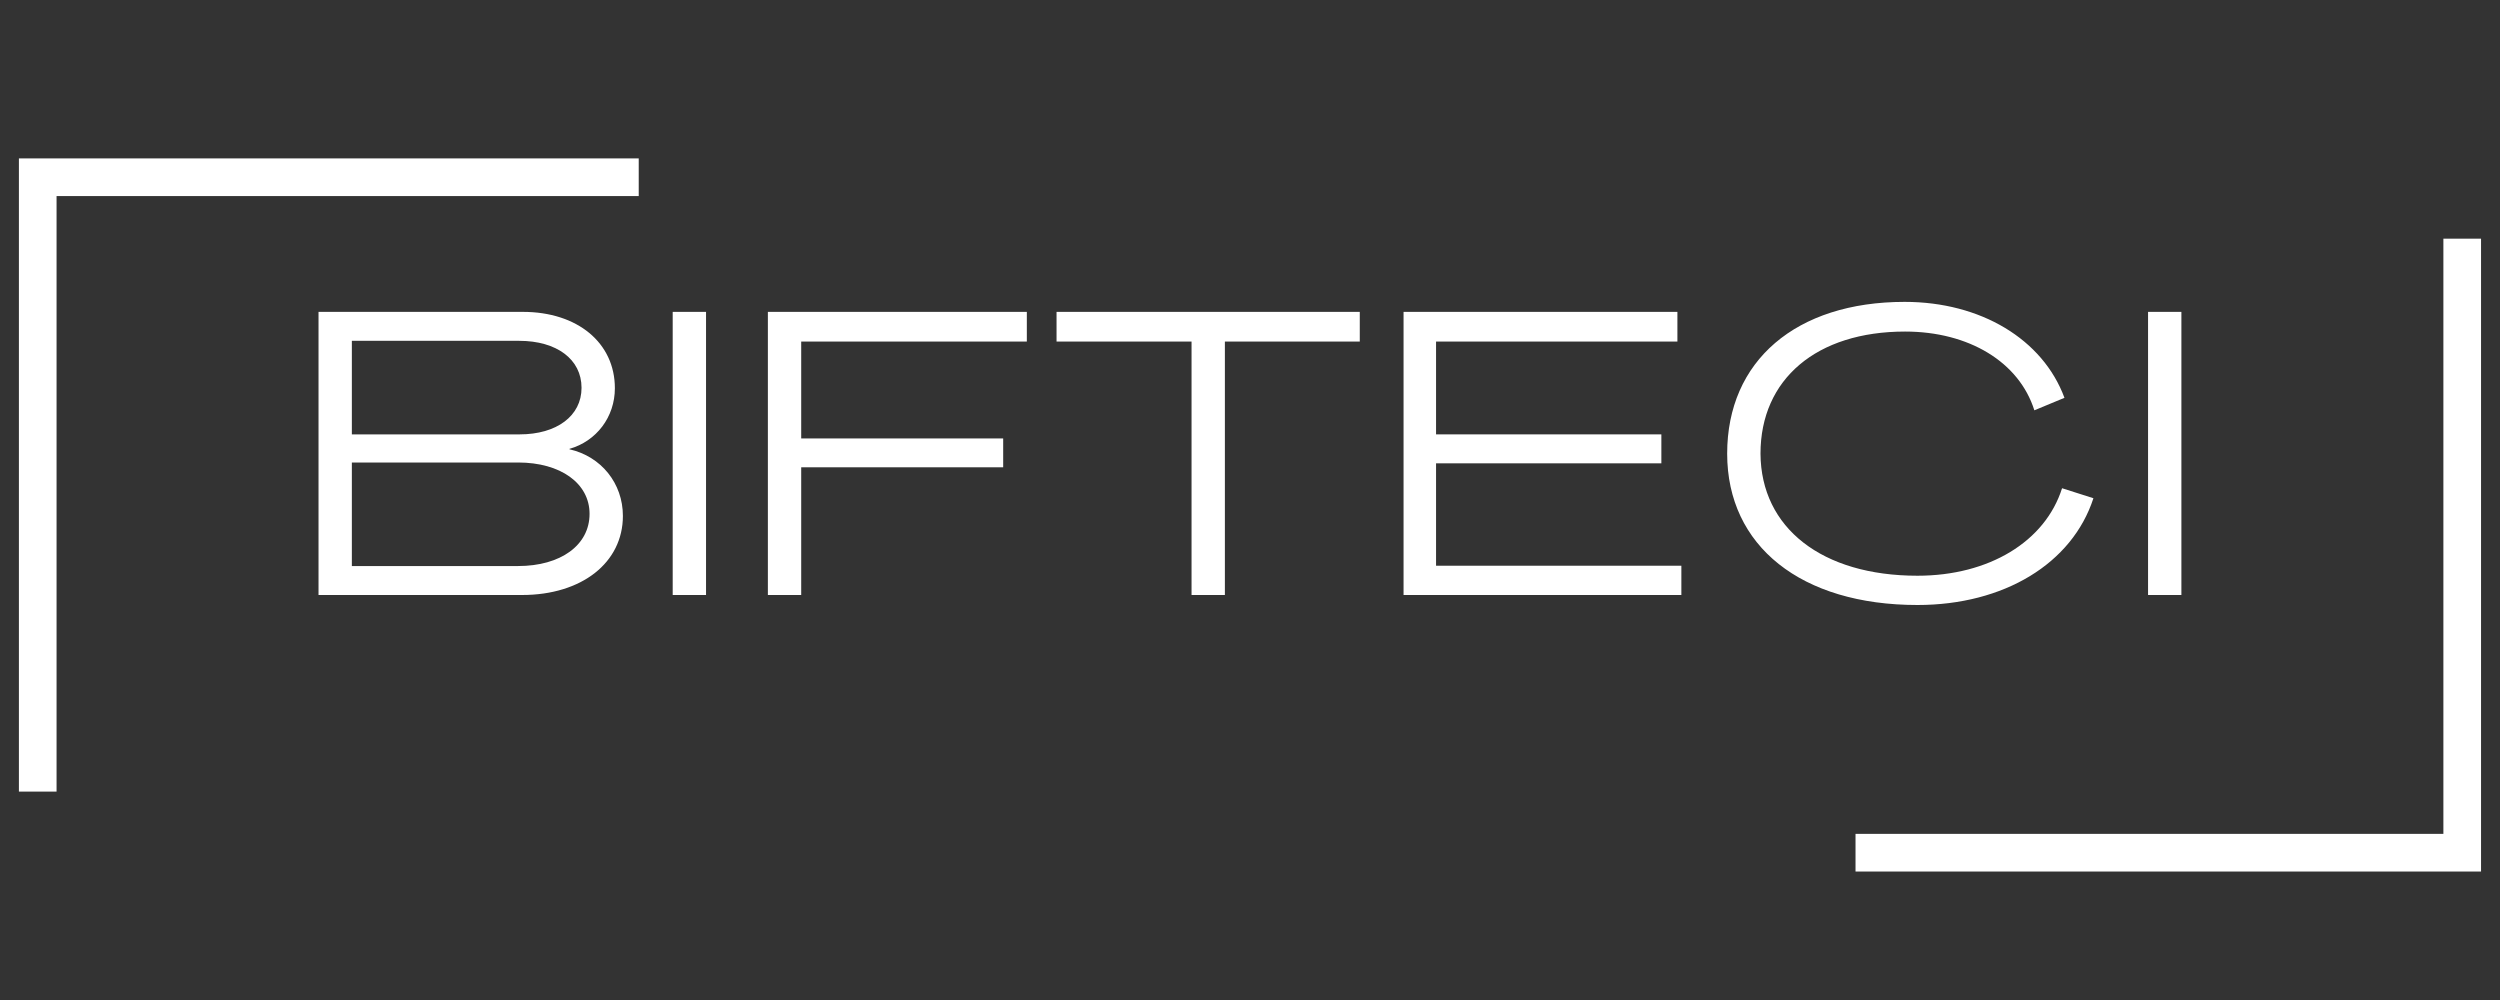 <svg xmlns="http://www.w3.org/2000/svg" xmlns:xlink="http://www.w3.org/1999/xlink" width="500" viewBox="0 0 375 150" height="200" preserveAspectRatio="xMidYMid meet"><rect x="0" y="0" width="375" height="150" fill="#333333" stroke="none"/><defs><g></g><clipPath id="425b19b74c"><path d="M 2.836 23.762 L 95.809 23.762 L 95.809 29.41 L 2.836 29.41 Z M 2.836 29.41 L 8.484 29.41 L 8.484 118.738 L 2.836 118.738 Z M 2.836 29.41 " clip-rule="nonzero"></path></clipPath><clipPath id="97f7678fd6"><path d="M 366.508 35.75 L 372.156 35.75 L 372.156 125.082 L 366.508 125.082 Z M 278.328 125.082 L 372.156 125.082 L 372.156 130.73 L 278.328 130.73 Z M 278.328 125.082 " clip-rule="nonzero"></path></clipPath></defs><g clip-path="url(#425b19b74c)"><path fill="#ffffff" d="M 2.836 23.762 L 95.809 23.762 L 95.809 118.91 L 2.836 118.91 Z M 2.836 23.762 " fill-opacity="1" fill-rule="nonzero"></path></g><g clip-path="url(#97f7678fd6)"><path fill="#ffffff" d="M 372.156 130.73 L 278.328 130.73 L 278.328 35.805 L 372.156 35.805 Z M 372.156 130.73 " fill-opacity="1" fill-rule="nonzero"></path></g><g fill="#ffffff" fill-opacity="1"><g transform="translate(44.762, 89.25)"><g><path d="M 3.016 0 L 33.547 0 C 42.531 0 48.672 -4.875 48.672 -11.859 C 48.672 -16.75 45.422 -20.781 40.656 -21.859 L 40.656 -21.922 C 44.688 -23.062 47.469 -26.688 47.469 -31.016 C 47.469 -37.828 41.859 -42.469 33.672 -42.469 L 3.016 -42.469 Z M 8.016 -24.094 L 8.016 -38.125 L 33.125 -38.125 C 38.734 -38.125 42.469 -35.359 42.469 -31.078 C 42.469 -26.859 38.734 -24.094 33.188 -24.094 Z M 8.016 -4.344 L 8.016 -19.875 L 32.953 -19.875 C 39.328 -19.875 43.672 -16.75 43.672 -12.172 C 43.672 -7.469 39.328 -4.344 32.953 -4.344 Z M 8.016 -4.344 "></path></g></g></g><g fill="#ffffff" fill-opacity="1"><g transform="translate(97.889, 89.25)"><g><path d="M 3.016 0 L 8.016 0 L 8.016 -42.469 L 3.016 -42.469 Z M 3.016 0 "></path></g></g></g><g fill="#ffffff" fill-opacity="1"><g transform="translate(112.165, 89.25)"><g><path d="M 3.016 0 L 8.016 0 L 8.016 -19.156 L 38.312 -19.156 L 38.312 -23.484 L 8.016 -23.484 L 8.016 -38.016 L 41.859 -38.016 L 41.859 -42.469 L 3.016 -42.469 Z M 3.016 0 "></path></g></g></g><g fill="#ffffff" fill-opacity="1"><g transform="translate(158.185, 89.25)"><g><path d="M 20.547 0 L 25.547 0 L 25.547 -38.016 L 45.781 -38.016 L 45.781 -42.469 L 0.297 -42.469 L 0.297 -38.016 L 20.547 -38.016 Z M 20.547 0 "></path></g></g></g><g fill="#ffffff" fill-opacity="1"><g transform="translate(207.517, 89.25)"><g><path d="M 3.016 0 L 44.688 0 L 44.688 -4.391 L 7.891 -4.391 L 7.891 -19.75 L 41.688 -19.75 L 41.688 -24.094 L 7.891 -24.094 L 7.891 -38.016 L 44.094 -38.016 L 44.094 -42.469 L 3.016 -42.469 Z M 3.016 0 "></path></g></g></g><g fill="#ffffff" fill-opacity="1"><g transform="translate(256.669, 89.25)"><g><path d="M 30.953 1.5 C 43.906 1.5 54.156 -4.703 57.344 -14.516 L 52.641 -16.016 C 50.109 -8.016 41.688 -2.891 30.953 -2.891 C 16.625 -2.891 7.469 -10.062 7.406 -21.203 C 7.406 -32.406 15.844 -39.516 29.094 -39.516 C 38.672 -39.516 46.203 -34.938 48.484 -27.703 L 53 -29.578 C 49.75 -38.375 40.422 -43.969 29.031 -43.969 C 12.703 -43.969 2.406 -35.109 2.406 -21.203 C 2.406 -7.344 13.5 1.5 30.953 1.5 Z M 30.953 1.5 "></path></g></g></g><g fill="#ffffff" fill-opacity="1"><g transform="translate(319.193, 89.25)"><g><path d="M 3.016 0 L 8.016 0 L 8.016 -42.469 L 3.016 -42.469 Z M 3.016 0 "></path></g></g></g></svg>